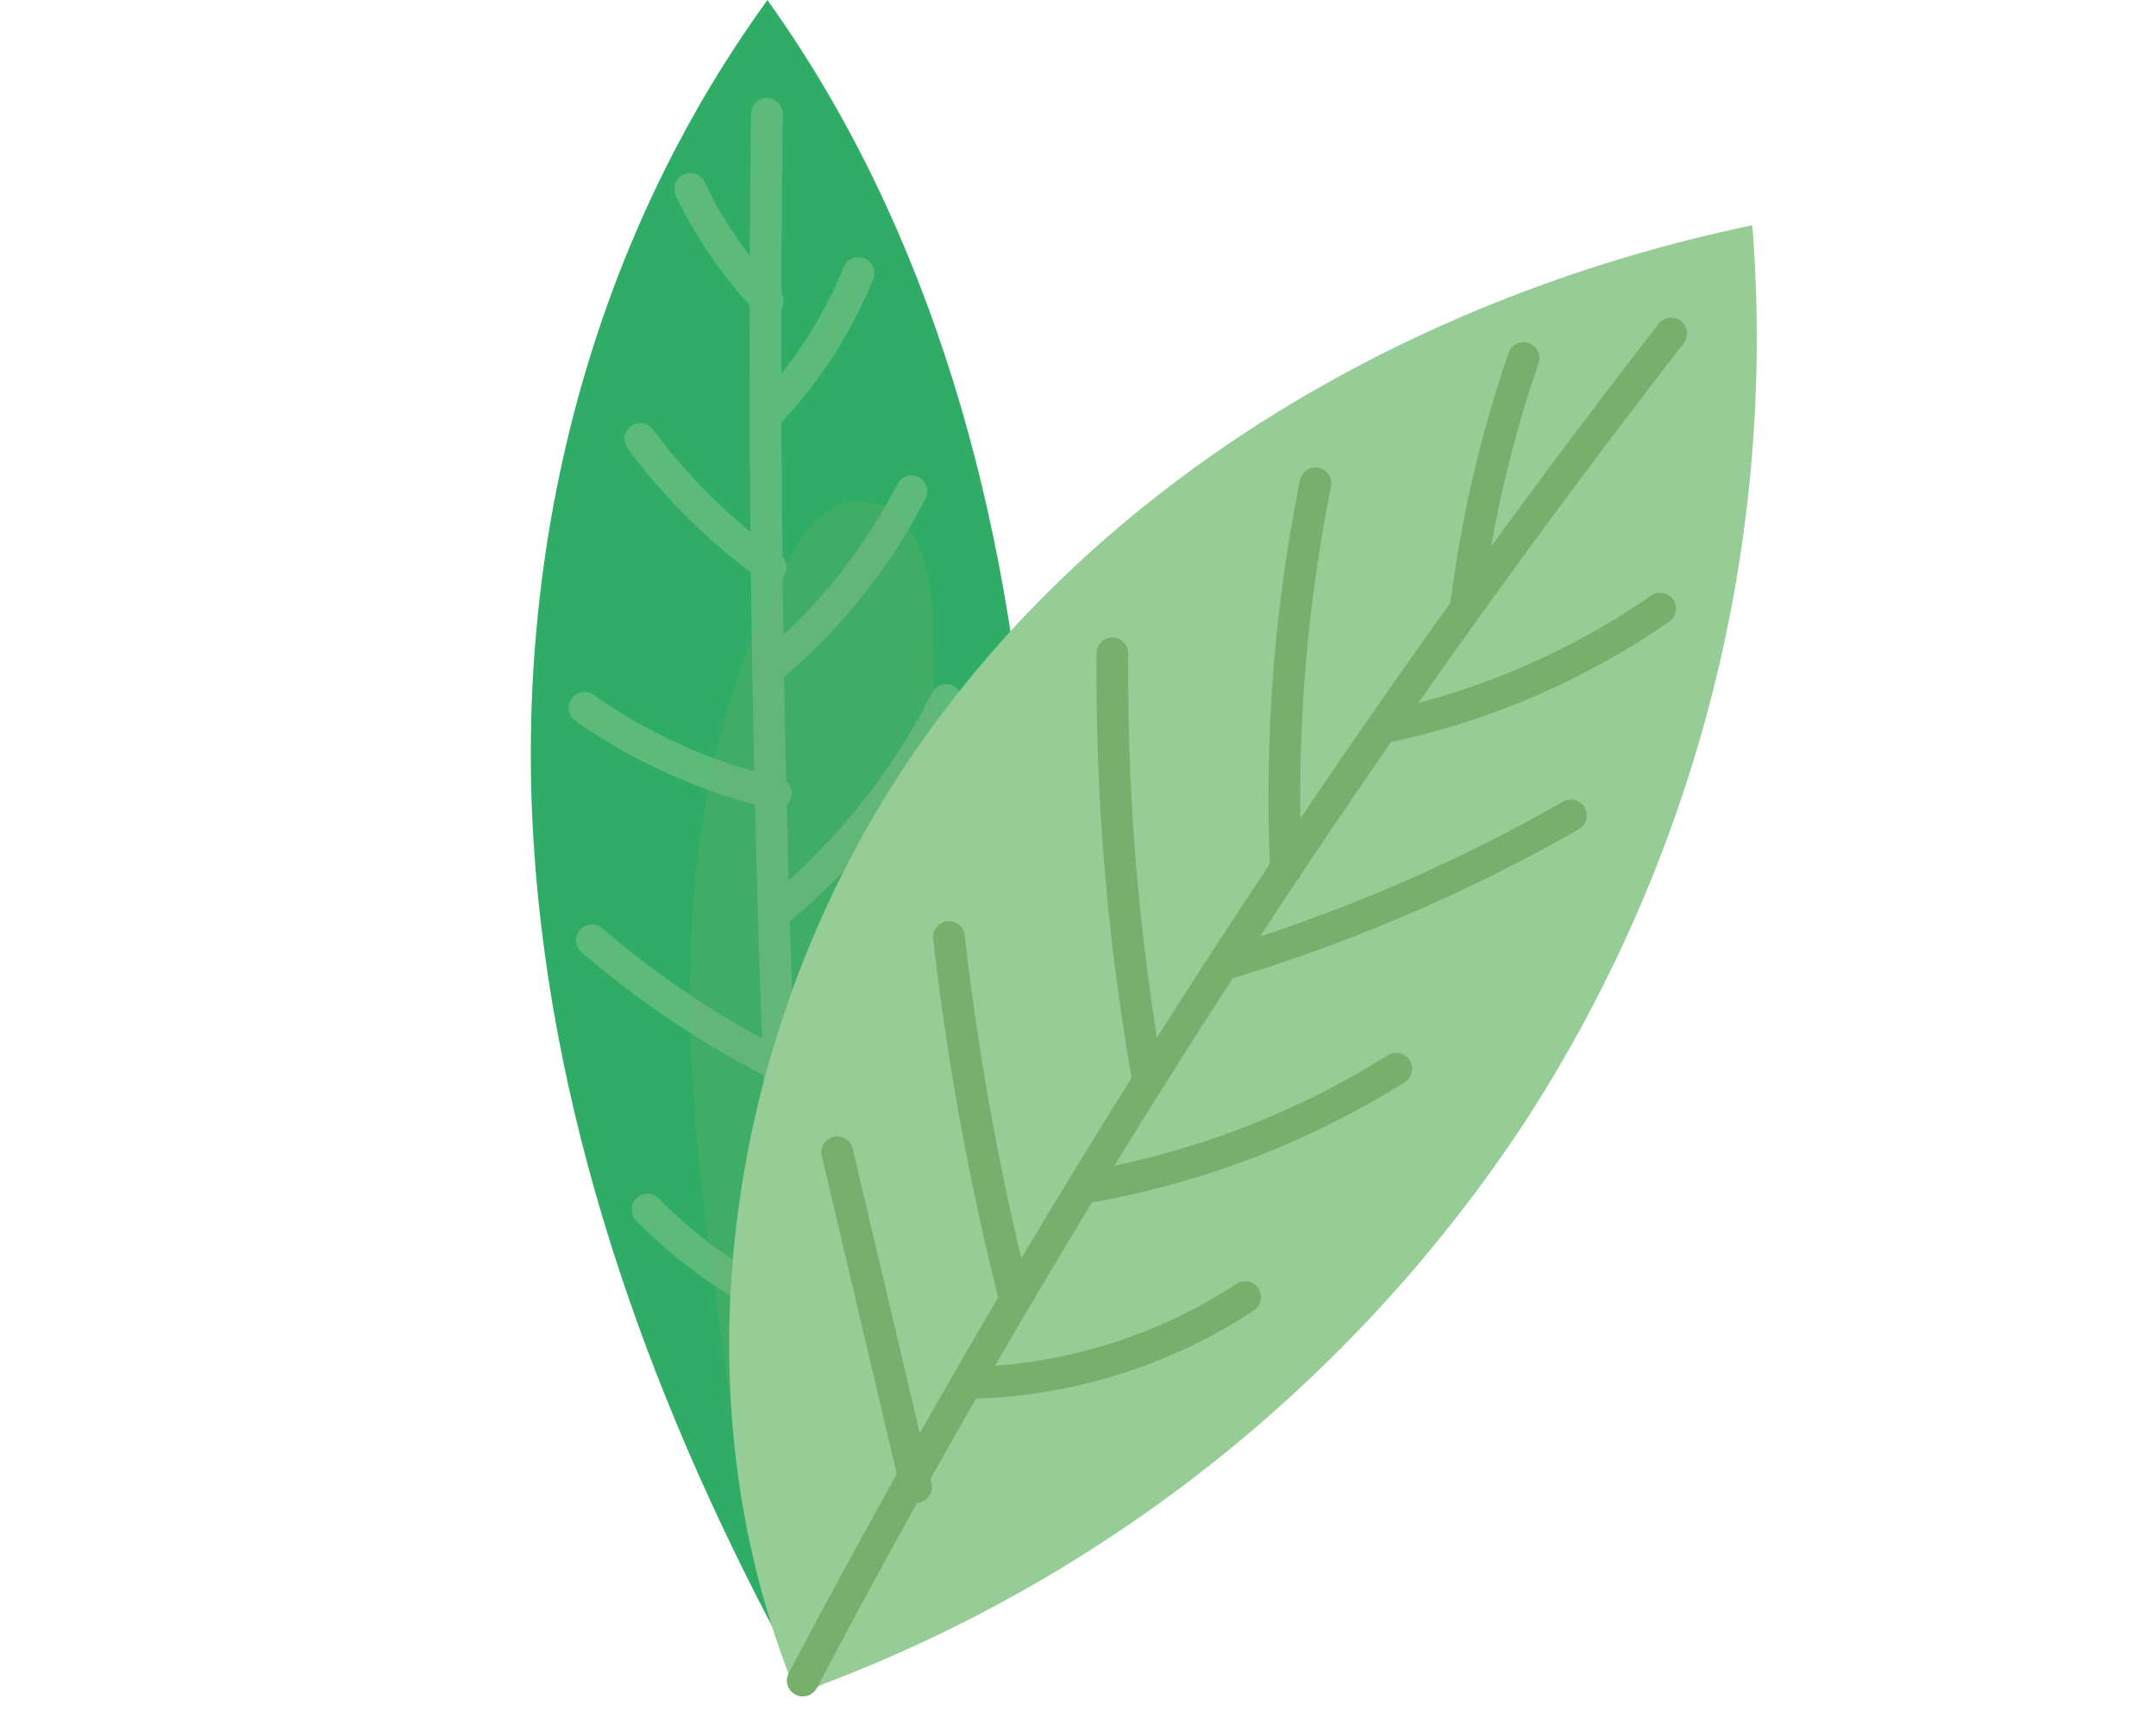 <svg xmlns="http://www.w3.org/2000/svg" width="217.476" height="175.147" viewBox="0 0 217.476 175.147">
  <g id="welcome_picture" data-name="welcome picture" transform="translate(-1262.524 -902.428)">
    <g id="Group_1671" data-name="Group 1671" transform="matrix(0.574, 0.819, -0.819, 0.574, 1285.531, 642.166)">
      <g id="Group_1660" data-name="Group 1660" transform="translate(244.331 104.811)">
        <path id="Path_3750" data-name="Path 3750" d="M384,173.554c-29.263-3.23-58.453-10.926-83.588-26.256S254.43,108.47,244.331,79.2c28.743-.306,56.812,9.981,81.441,24.8,13.439,8.088,26.141,17.631,36.437,29.461S380.329,159.536,384,173.554Z" transform="translate(-244.331 -79.196)" fill="#2fad66"/>
        <g id="Group_1659" data-name="Group 1659" transform="translate(7.764 5.029)" opacity="0.43">
          <g id="Group_1648" data-name="Group 1648">
            <path id="Path_3751" data-name="Path 3751" d="M382.155,172.181a1.6,1.6,0,0,1-.826-.23c-44.794-27-89.03-56.172-131.481-86.713a1.6,1.6,0,1,1,1.87-2.6c42.38,30.488,86.542,59.617,131.265,86.569a1.6,1.6,0,0,1-.829,2.971Z" transform="translate(-249.183 -82.339)" fill="#96cc96"/>
          </g>
          <g id="Group_1649" data-name="Group 1649" transform="translate(1.769 10.681)">
            <path id="Path_3752" data-name="Path 3752" d="M259.059,92.814a44.974,44.974,0,0,1-7.434-.619,1.6,1.6,0,0,1,.528-3.157,41.8,41.8,0,0,0,13.2.1,1.6,1.6,0,1,1,.482,3.163A45.006,45.006,0,0,1,259.059,92.814Z" transform="translate(-250.289 -89.015)" fill="#96cc96"/>
          </g>
          <g id="Group_1650" data-name="Group 1650" transform="translate(18.466 1.69)">
            <path id="Path_3753" data-name="Path 3753" d="M268.652,102.072a1.6,1.6,0,0,1-1.566-1.278,44.1,44.1,0,0,0-6.1-14.928,1.6,1.6,0,1,1,2.686-1.738,46.64,46.64,0,0,1,6.552,16.023,1.6,1.6,0,0,1-1.245,1.888A1.619,1.619,0,0,1,268.652,102.072Z" transform="translate(-260.725 -83.396)" fill="#96cc96"/>
          </g>
          <g id="Group_1651" data-name="Group 1651" transform="translate(19.565 25.944)">
            <path id="Path_3754" data-name="Path 3754" d="M263.011,105.087a1.6,1.6,0,0,1-.043-3.2,58.63,58.63,0,0,0,17.624-3.243,1.6,1.6,0,1,1,1.054,3.021,61.783,61.783,0,0,1-18.589,3.421Z" transform="translate(-261.412 -98.554)" fill="#96cc96"/>
          </g>
          <g id="Group_1652" data-name="Group 1652" transform="translate(39.543 9.917)">
            <path id="Path_3755" data-name="Path 3755" d="M281.921,113.9a1.6,1.6,0,0,1-1.594-1.477,55.536,55.536,0,0,0-6.243-21.535,1.6,1.6,0,1,1,2.827-1.5,58.771,58.771,0,0,1,6.606,22.786,1.6,1.6,0,0,1-1.472,1.718C282,113.9,281.961,113.9,281.921,113.9Z" transform="translate(-273.897 -88.537)" fill="#96cc96"/>
          </g>
          <g id="Group_1653" data-name="Group 1653" transform="translate(38.507 38.626)">
            <path id="Path_3756" data-name="Path 3756" d="M274.85,120.512a1.6,1.6,0,0,1-.541-3.106,53.477,53.477,0,0,0,17.57-10.514,1.6,1.6,0,1,1,2.142,2.376,56.661,56.661,0,0,1-18.631,11.147A1.562,1.562,0,0,1,274.85,120.512Z" transform="translate(-273.25 -106.48)" fill="#96cc96"/>
          </g>
          <g id="Group_1654" data-name="Group 1654" transform="translate(58.788 19.129)">
            <path id="Path_3757" data-name="Path 3757" d="M295.181,123.615a1.6,1.6,0,0,1-1.594-1.478,64.518,64.518,0,0,0-7.47-25.483,1.6,1.6,0,0,1,2.819-1.518,67.806,67.806,0,0,1,7.842,26.757,1.6,1.6,0,0,1-1.474,1.718C295.264,123.614,295.221,123.615,295.181,123.615Z" transform="translate(-285.925 -94.295)" fill="#96cc96"/>
          </g>
          <g id="Group_1655" data-name="Group 1655" transform="translate(58.13 54.098)">
            <path id="Path_3758" data-name="Path 3758" d="M287.114,127.553a1.6,1.6,0,0,1-.4-3.15,93.281,93.281,0,0,0,20.762-8.062,1.6,1.6,0,1,1,1.507,2.822,96.457,96.457,0,0,1-21.475,8.341A1.626,1.626,0,0,1,287.114,127.553Z" transform="translate(-285.514 -116.15)" fill="#96cc96"/>
          </g>
          <g id="Group_1656" data-name="Group 1656" transform="translate(78.312 30.544)">
            <path id="Path_3759" data-name="Path 3759" d="M306.984,132.023a1.6,1.6,0,0,1-1.6-1.518,67.64,67.64,0,0,0-7.088-26.755,1.6,1.6,0,0,1,2.859-1.438,70.873,70.873,0,0,1,7.426,28.029,1.6,1.6,0,0,1-1.517,1.68C307.04,132.021,307.013,132.023,306.984,132.023Z" transform="translate(-298.128 -101.429)" fill="#96cc96"/>
          </g>
          <g id="Group_1657" data-name="Group 1657" transform="translate(83.582 67.166)">
            <path id="Path_3760" data-name="Path 3760" d="M303.021,133.649a1.6,1.6,0,0,1-.267-3.176,48.575,48.575,0,0,0,16.347-5.938,1.6,1.6,0,1,1,1.611,2.763,51.729,51.729,0,0,1-17.421,6.328A1.556,1.556,0,0,1,303.021,133.649Z" transform="translate(-301.422 -124.318)" fill="#96cc96"/>
          </g>
          <g id="Group_1658" data-name="Group 1658" transform="translate(101.484 49.432)">
            <path id="Path_3761" data-name="Path 3761" d="M322.327,140.3a1.6,1.6,0,0,1-1.584-1.381,65.7,65.7,0,0,0-7.923-23.29,1.6,1.6,0,0,1,2.781-1.586,68.955,68.955,0,0,1,8.312,24.437,1.6,1.6,0,0,1-1.365,1.8A1.748,1.748,0,0,1,322.327,140.3Z" transform="translate(-312.61 -113.234)" fill="#96cc96"/>
          </g>
        </g>
      </g>
      <path id="Path_3762" data-name="Path 3762" d="M299.4,131.994c12.381,9.686,26.539,16.8,40.592,23.839a12.241,12.241,0,0,0,4.906,1.638,4.186,4.186,0,0,0,4.192-2.462c.622-1.85-.6-3.768-1.776-5.325a236.55,236.55,0,0,0-59.069-55.14c-3.85-2.517-10.349-5.822-14.155-1.24-3.069,3.7.49,9.261,2.37,12.67C282.083,116.182,290.256,124.843,299.4,131.994Z" transform="translate(17.133 32.708)" fill="#77af6d" opacity="0.25" style="mix-blend-mode: multiply;isolation: isolate"/>
      <path id="Path_3763" data-name="Path 3763" d="M362.173,200.449c-32.773-7.31-59.842-33.555-71.3-65.117s-8.139-67.508,5.322-98.826a145.261,145.261,0,0,1,60.956,70.836A147.34,147.34,0,0,1,362.173,200.449Z" transform="translate(23.747 0)" fill="#96cc96"/>
      <g id="Group_1661" data-name="Group 1661" transform="translate(322.586 47.87)">
        <path id="Path_3764" data-name="Path 3764" d="M355.828,196.507a1.6,1.6,0,0,1-1.424-.867A926.99,926.99,0,0,1,293.311,45.678a1.6,1.6,0,0,1,3.059-.942,923.517,923.517,0,0,0,60.88,149.44,1.6,1.6,0,0,1-1.422,2.331Z" transform="translate(-293.24 -43.608)" fill="#77af6d"/>
      </g>
      <g id="Group_1662" data-name="Group 1662" transform="translate(316.069 61.487)">
        <path id="Path_3765" data-name="Path 3765" d="M307.955,74.454a1.6,1.6,0,0,1-1.074-.414A126.735,126.735,0,0,1,289.473,54.66a1.6,1.6,0,0,1,2.589-1.882,123.445,123.445,0,0,0,16.966,18.888,1.6,1.6,0,0,1-1.074,2.787Z" transform="translate(-289.167 -52.118)" fill="#77af6d"/>
      </g>
      <g id="Group_1663" data-name="Group 1663" transform="translate(314.374 85.92)">
        <path id="Path_3766" data-name="Path 3766" d="M319.841,95.34a1.6,1.6,0,0,1-.854-.248,161.386,161.386,0,0,1-30.439-25,1.6,1.6,0,0,1,2.318-2.206,158.143,158.143,0,0,0,29.832,24.5,1.6,1.6,0,0,1-.858,2.952Z" transform="translate(-288.107 -67.389)" fill="#77af6d"/>
      </g>
      <g id="Group_1664" data-name="Group 1664" transform="translate(316.738 112.594)">
        <path id="Path_3767" data-name="Path 3767" d="M328.149,108.833a1.58,1.58,0,0,1-.674-.15,237.237,237.237,0,0,1-37.218-21.72,1.6,1.6,0,1,1,1.856-2.6,234.217,234.217,0,0,0,36.714,21.426,1.6,1.6,0,0,1-.678,3.05Z" transform="translate(-289.585 -84.06)" fill="#77af6d"/>
      </g>
      <g id="Group_1665" data-name="Group 1665" transform="translate(330.655 142.476)">
        <path id="Path_3768" data-name="Path 3768" d="M333.616,121.442a1.613,1.613,0,0,1-.568-.106,278.272,278.272,0,0,1-33.928-15.594,1.6,1.6,0,1,1,1.528-2.811,274.847,274.847,0,0,0,33.538,15.415,1.6,1.6,0,0,1-.57,3.1Z" transform="translate(-298.283 -102.736)" fill="#77af6d"/>
      </g>
      <g id="Group_1666" data-name="Group 1666" transform="translate(341.934 164.14)">
        <path id="Path_3769" data-name="Path 3769" d="M339.143,132.339a1.618,1.618,0,0,1-.594-.115l-32.21-12.861a1.6,1.6,0,1,1,1.187-2.973l32.21,12.861a1.6,1.6,0,0,1-.594,3.088Z" transform="translate(-305.332 -116.276)" fill="#77af6d"/>
      </g>
      <g id="Group_1667" data-name="Group 1667" transform="translate(338.595 64.721)">
        <path id="Path_3770" data-name="Path 3770" d="M304.846,86.751a1.6,1.6,0,0,1-1.472-2.23,74.542,74.542,0,0,0,5.944-28.786,1.6,1.6,0,0,1,1.6-1.6h0a1.6,1.6,0,0,1,1.6,1.606,77.794,77.794,0,0,1-6.2,30.034A1.6,1.6,0,0,1,304.846,86.751Z" transform="translate(-303.245 -54.14)" fill="#77af6d"/>
      </g>
      <g id="Group_1668" data-name="Group 1668" transform="translate(348.845 84.055)">
        <path id="Path_3771" data-name="Path 3771" d="M311.252,106.583a1.6,1.6,0,0,1-1.518-2.1A166.364,166.364,0,0,0,317.4,67.675a1.6,1.6,0,0,1,3.187.294,169.61,169.61,0,0,1-7.818,37.514A1.6,1.6,0,0,1,311.252,106.583Z" transform="translate(-309.652 -66.224)" fill="#77af6d"/>
      </g>
      <g id="Group_1669" data-name="Group 1669" transform="translate(359.081 113.139)">
        <path id="Path_3772" data-name="Path 3772" d="M317.649,120.4a1.582,1.582,0,0,1-.69-.157,1.6,1.6,0,0,1-.754-2.134,84.909,84.909,0,0,0,8.16-32.184,1.6,1.6,0,1,1,3.2.16,88.14,88.14,0,0,1-8.47,33.408A1.6,1.6,0,0,1,317.649,120.4Z" transform="translate(-316.049 -84.401)" fill="#77af6d"/>
      </g>
      <g id="Group_1670" data-name="Group 1670" transform="translate(368.93 138.838)">
        <path id="Path_3773" data-name="Path 3773" d="M323.8,130.969a1.581,1.581,0,0,1-.877-.262,1.6,1.6,0,0,1-.459-2.216,51.592,51.592,0,0,0,8.327-26.472,1.58,1.58,0,0,1,1.646-1.552,1.6,1.6,0,0,1,1.554,1.645,54.1,54.1,0,0,1-8.851,28.136A1.594,1.594,0,0,1,323.8,130.969Z" transform="translate(-322.205 -100.463)" fill="#77af6d"/>
      </g>
    </g>
  </g>
</svg>
